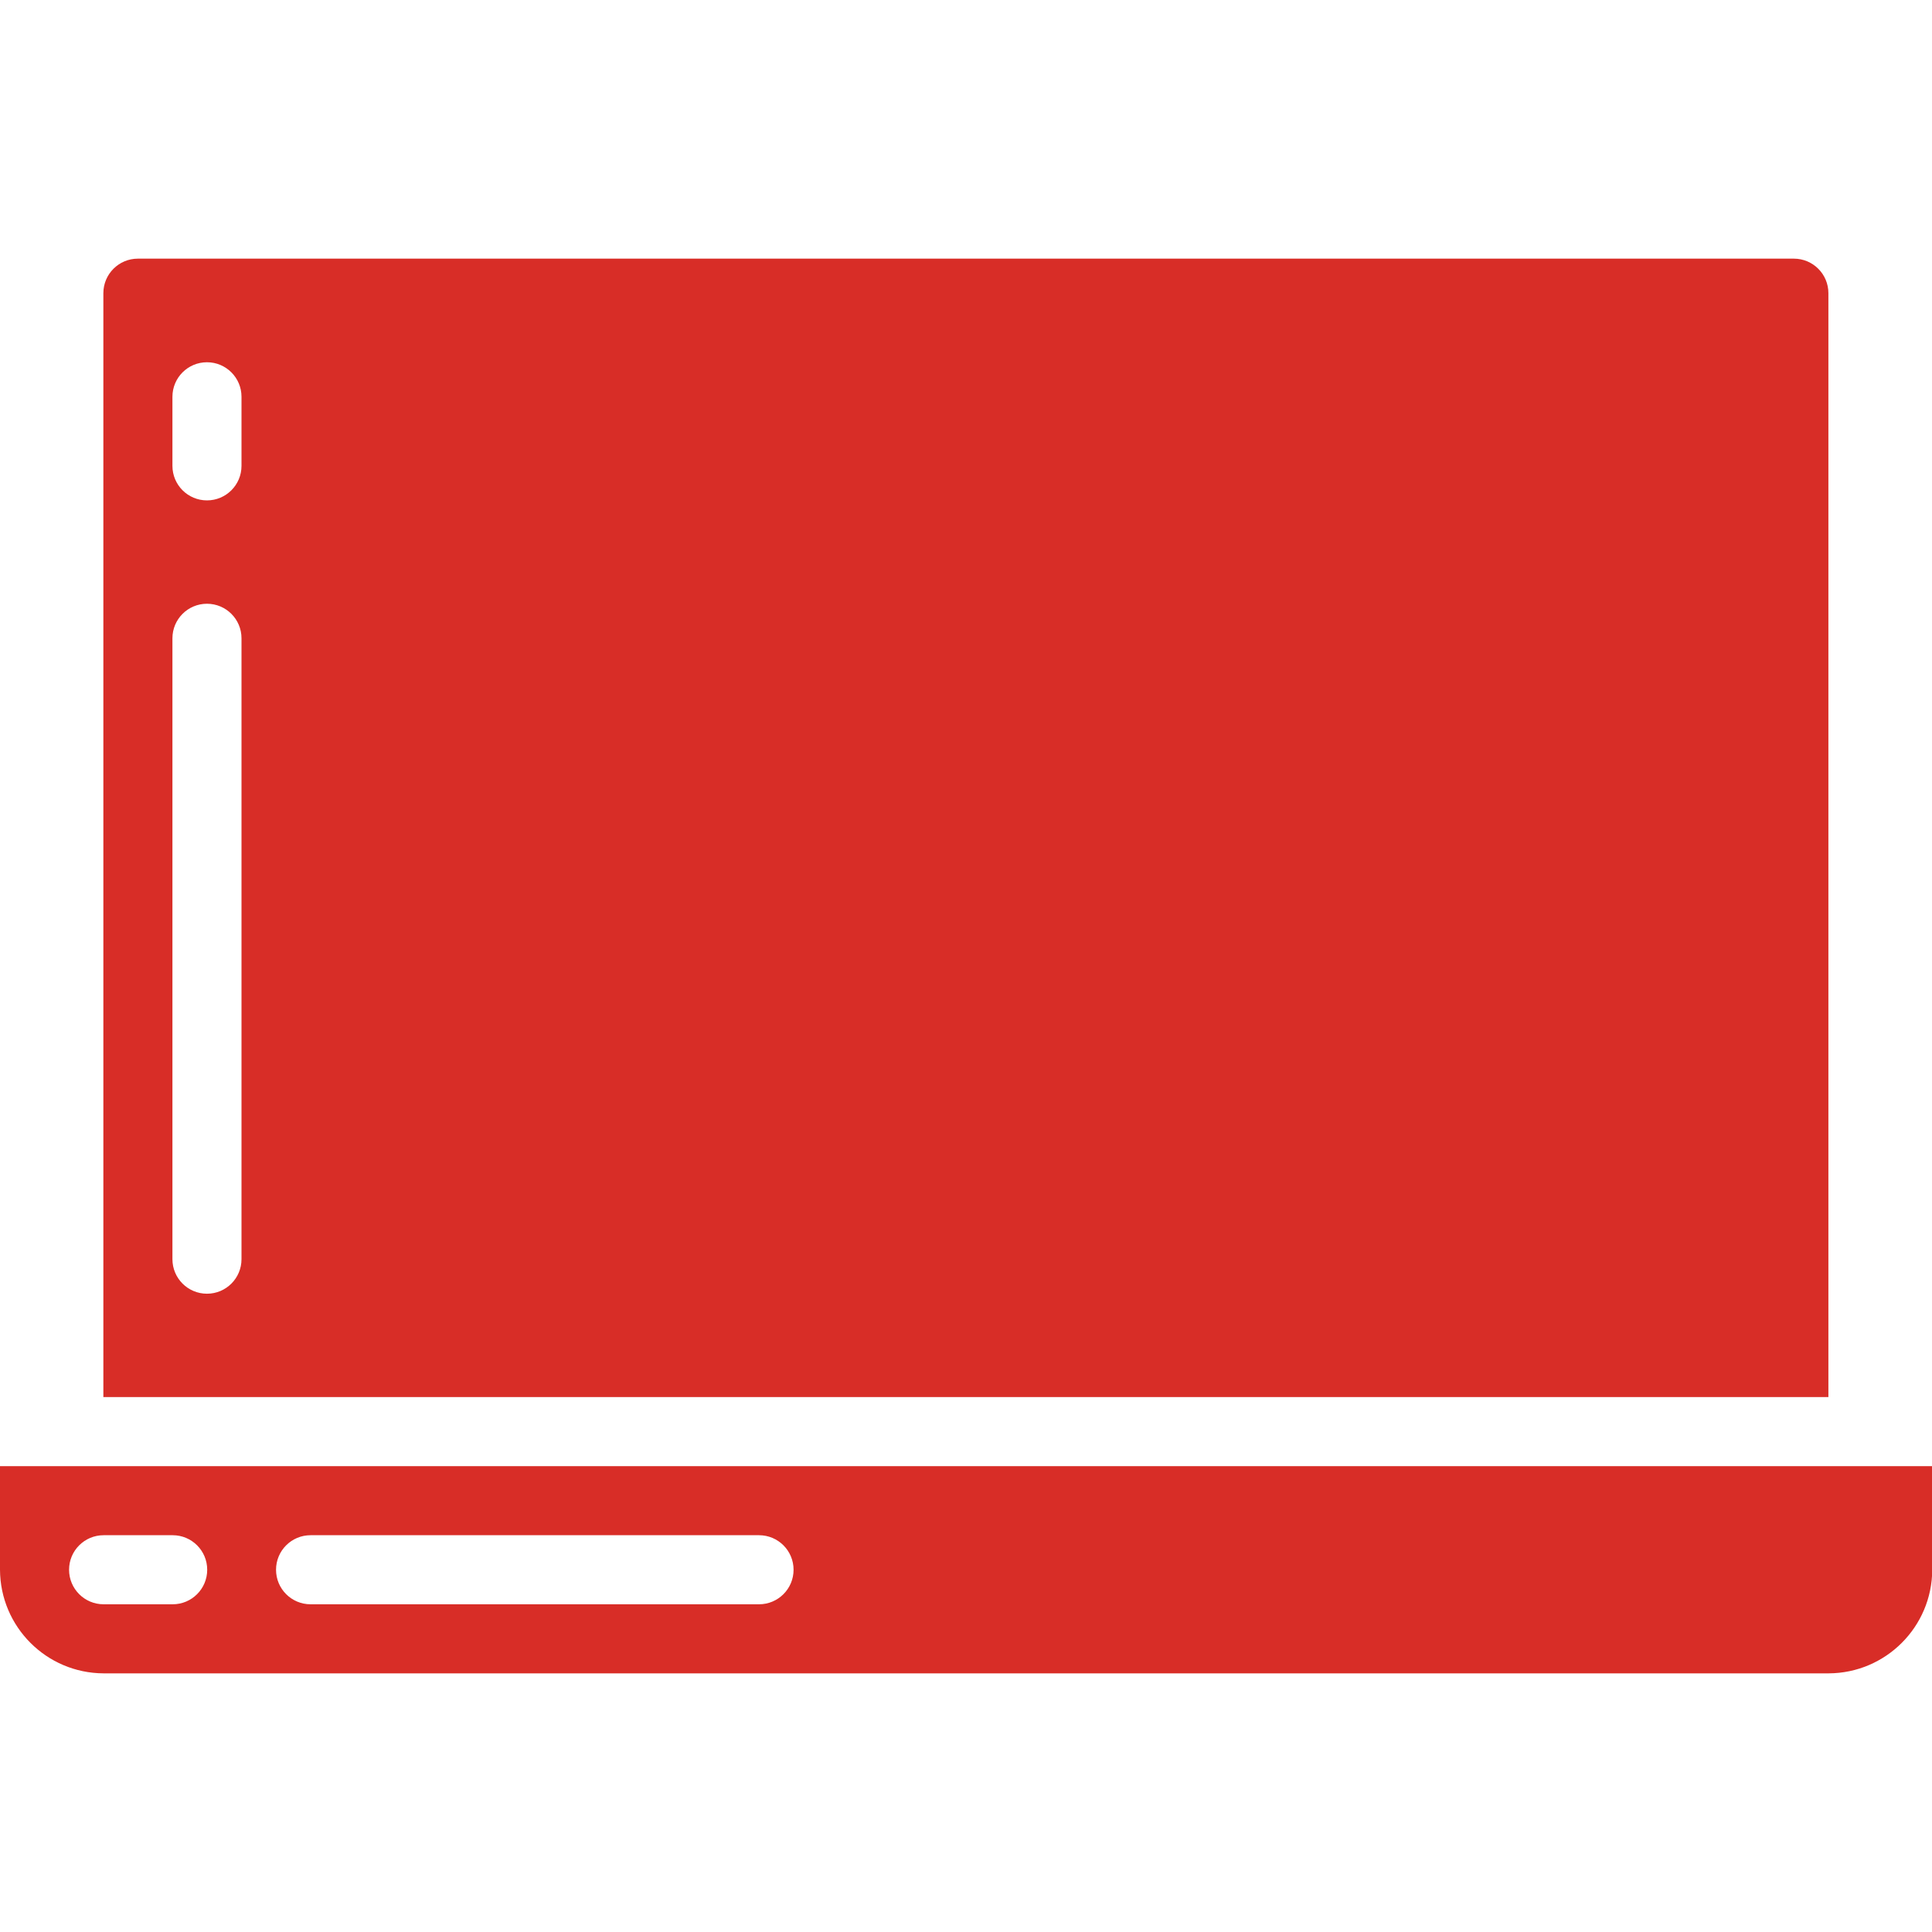 <svg xmlns="http://www.w3.org/2000/svg" xmlns:xlink="http://www.w3.org/1999/xlink" id="Layer_1" x="0px" y="0px" viewBox="0 0 800 800" style="enable-background:new 0 0 800 800;" xml:space="preserve"><style type="text/css">	.st0{fill:#D82D27;}</style><desc></desc><g id="Page-1">	<g>		<g id="_x30_02---Laptop_8_">			<path id="Shape_17_" class="st0" d="M757.1,121.4c0-7.9-6.4-14.3-14.3-14.3H57.1c-7.9,0-14.3,6.4-14.3,14.3v457.1h714.3V121.4z     M100,521.4c0,7.9-6.4,14.3-14.3,14.3s-14.3-6.4-14.3-14.3V264.3c0-7.9,6.4-14.3,14.3-14.3s14.3,6.4,14.3,14.3V521.4z M100,192.9    c0,7.9-6.4,14.3-14.3,14.3s-14.3-6.4-14.3-14.3v-28.6c0-7.9,6.4-14.3,14.3-14.3s14.3,6.4,14.3,14.3V192.9z"></path>			<path id="Shape_16_" class="st0" d="M0,650c0.1,23.6,19.2,42.8,42.9,42.9h714.3c23.6-0.1,42.8-19.2,42.9-42.9v-42.9H0V650z     M128.6,635.7h185.7c7.9,0,14.3,6.4,14.3,14.3s-6.4,14.3-14.3,14.3H128.6c-7.9,0-14.3-6.4-14.3-14.3S120.7,635.7,128.6,635.7z     M42.9,635.7h28.6c7.9,0,14.3,6.4,14.3,14.3s-6.4,14.3-14.3,14.3H42.9c-7.9,0-14.3-6.4-14.3-14.3S35,635.7,42.9,635.7z"></path>		</g>	</g></g></svg>